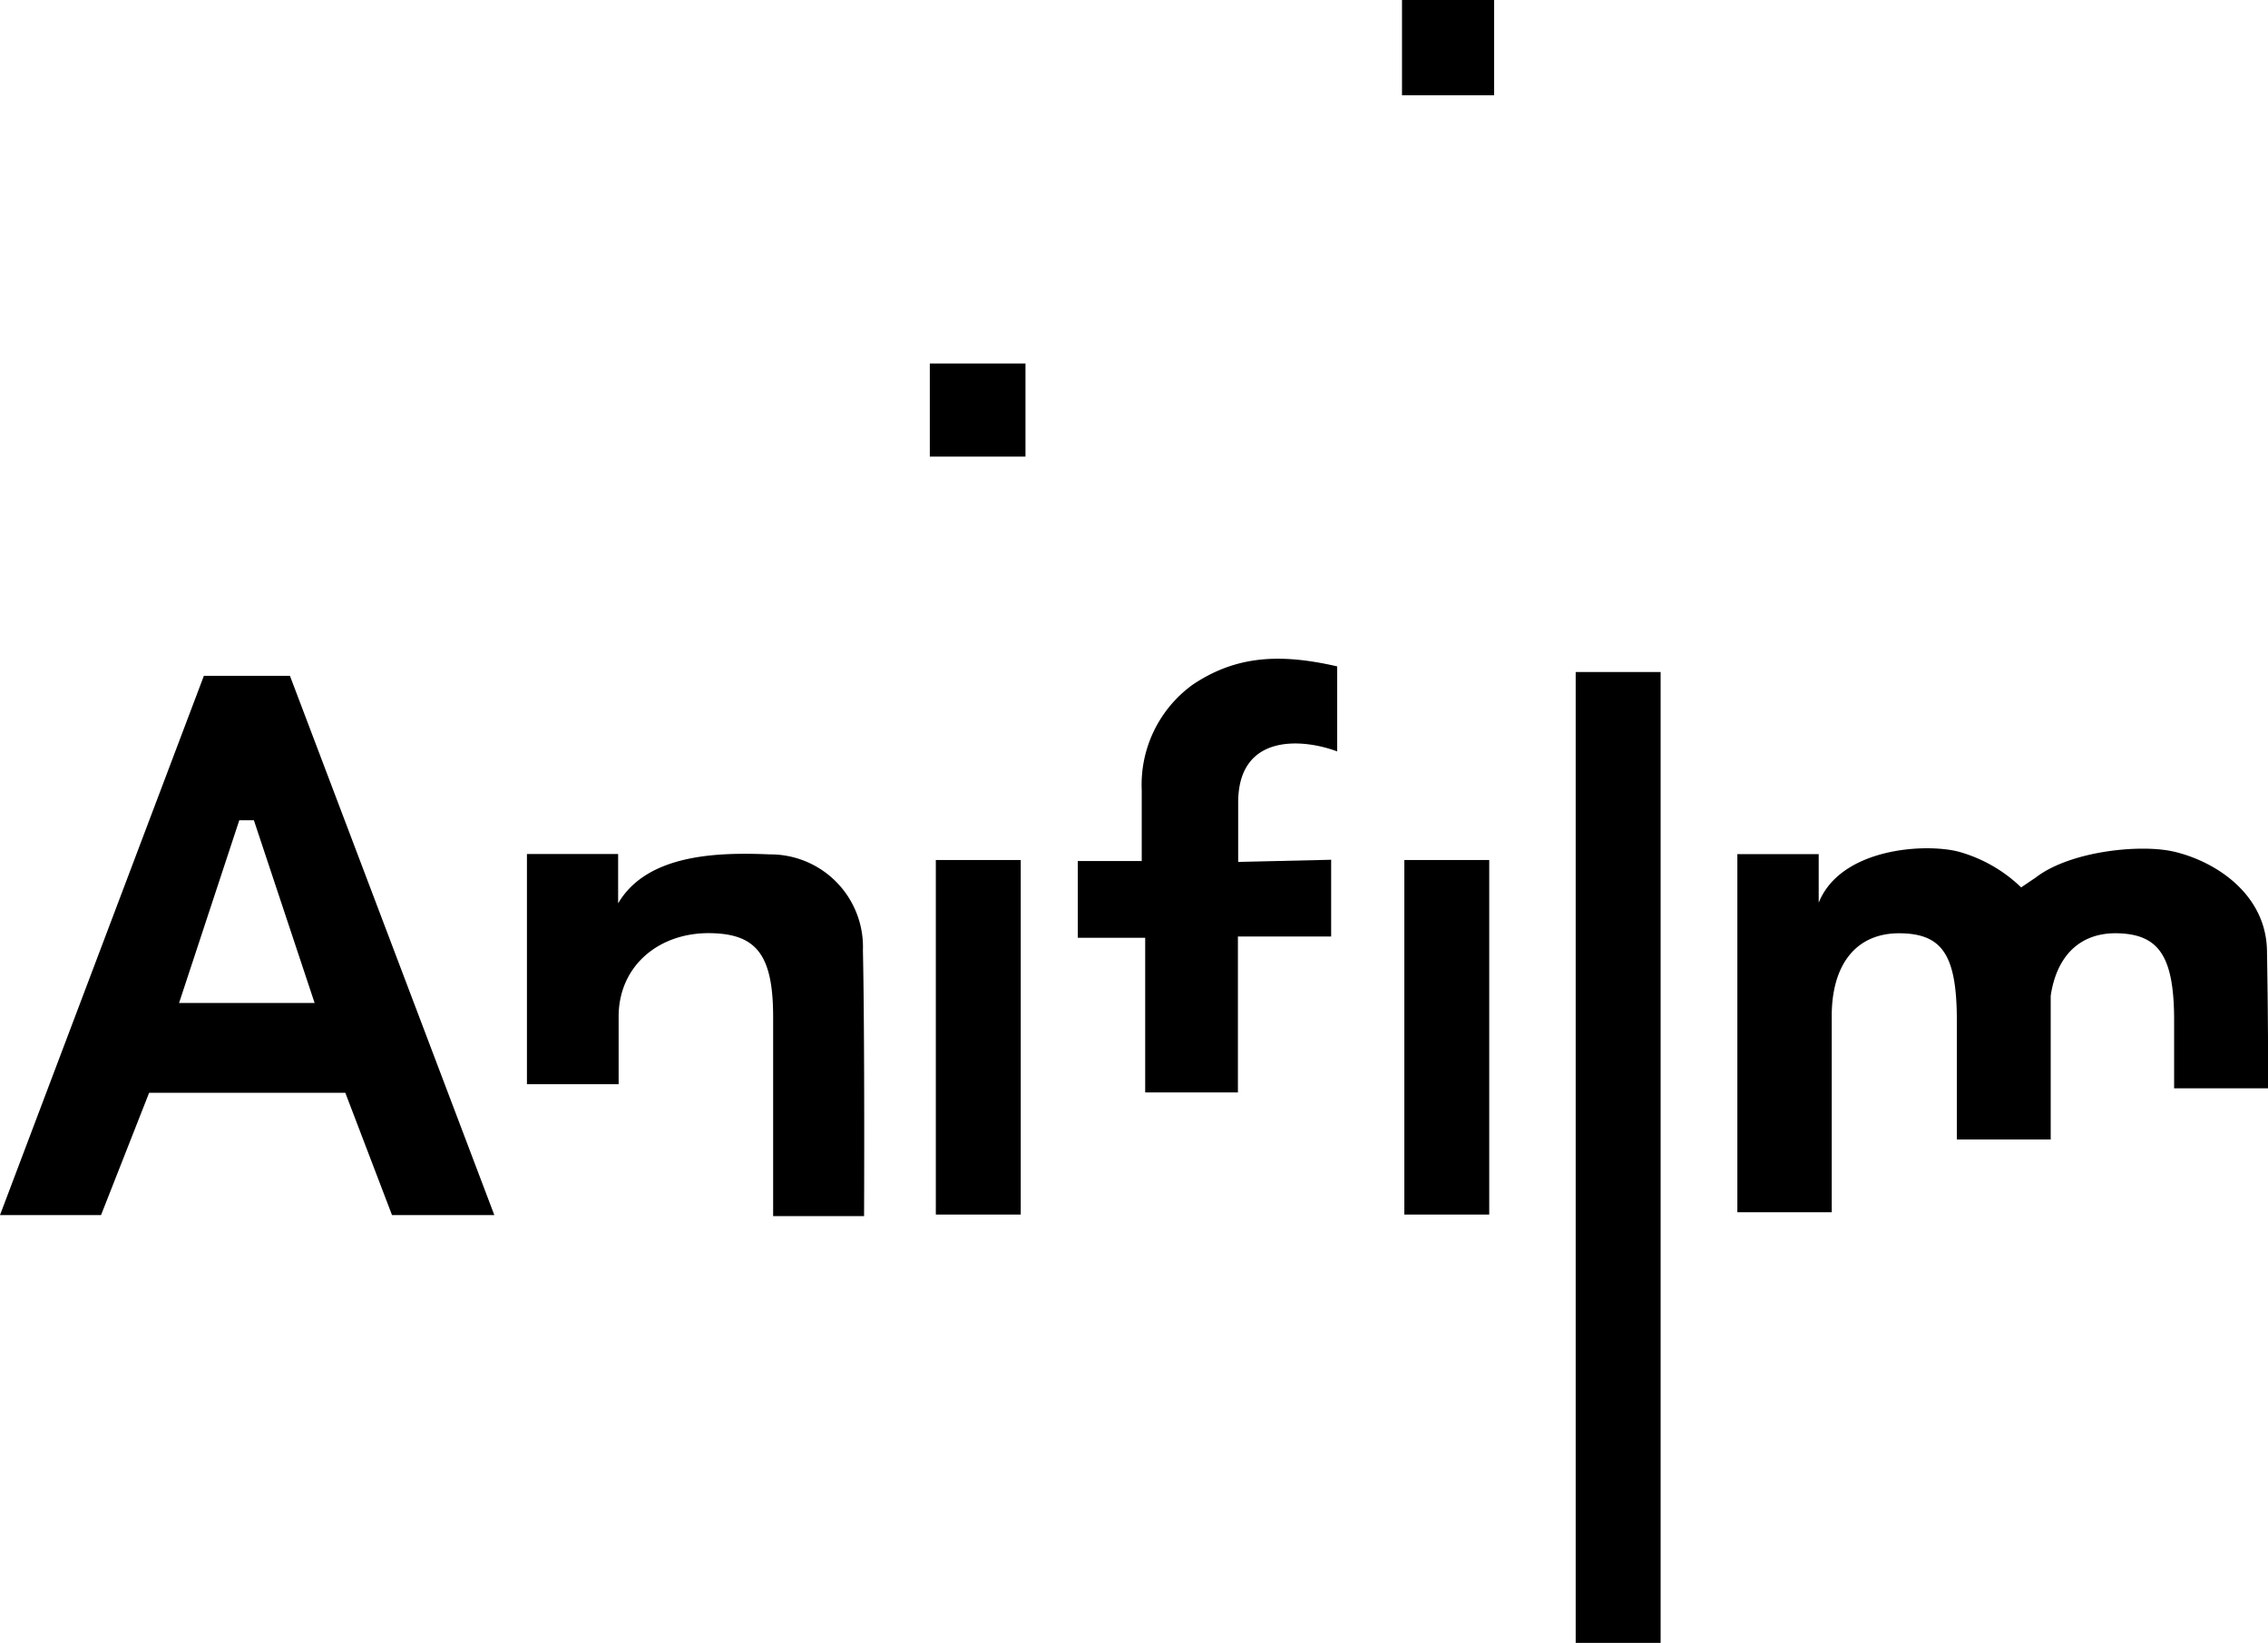<svg xmlns="http://www.w3.org/2000/svg" viewBox="0 0 177.33 128.45"><g id="Layer_2" data-name="Layer 2"><g id="Layer_2-2" data-name="Layer 2"><path d="M15.94,52.84h6.73L38.65,95h-8L27,85.44H11.66L7.9,95H0Zm3.91,11.29H18.71L14,78.42H24.6Z"/><path d="M67.56,95.08H60.45s0-10.46,0-15.56c0-4.84-1.29-6.49-4.85-6.56-4.05-.09-7.28,2.55-7.23,6.62,0,1.63,0,5.19,0,5.19H41.2v-18l7.13,0v3.86c2.28-3.89,7.87-4,11.85-3.83a7.24,7.24,0,0,1,7.29,7.51C67.62,81.39,67.56,95.08,67.56,95.08Z"/><path d="M177.25,74.32c-.08-4.35-3.9-6.91-7.17-7.71-2.66-.66-8.24-.07-10.91,2l-1.14.77a11.46,11.46,0,0,0-4.92-2.8c-2.66-.67-9.2-.26-10.91,4V66.78l-6.36,0v28h7.38s0-13.56,0-15.19c-.05-4.07,1.83-6.71,5.45-6.62,3.18.07,4.29,1.72,4.33,6.56,0,5.1,0,9.56,0,9.56h7.34s0-3.92,0-11.23c.45-3.07,2.25-5,5.32-4.89s4.29,1.72,4.33,6.56c0,5.1,0,5.56,0,5.56h7.34S177.37,81.39,177.25,74.32Z"/><path d="M104.08,67.22v6l-7.29,0V85.41H89.54V73.32l-5.27,0v-6h5l0-5.54a9.65,9.65,0,0,1,4-8.26c3.44-2.3,6.9-2.42,11.28-1.42v6.65c-2.65-1-7.74-1.46-7.74,4l0,4.64Z"/><rect x="73.17" y="67.24" width="6.64" height="27.72"/><rect x="109.8" y="67.24" width="6.64" height="27.72"/><rect x="123.2" y="52.54" width="6.64" height="75.91"/><rect x="109.62" width="7.2" height="7.45"/><rect x="72.7" y="28.42" width="7.48" height="7.28"/></g></g></svg>